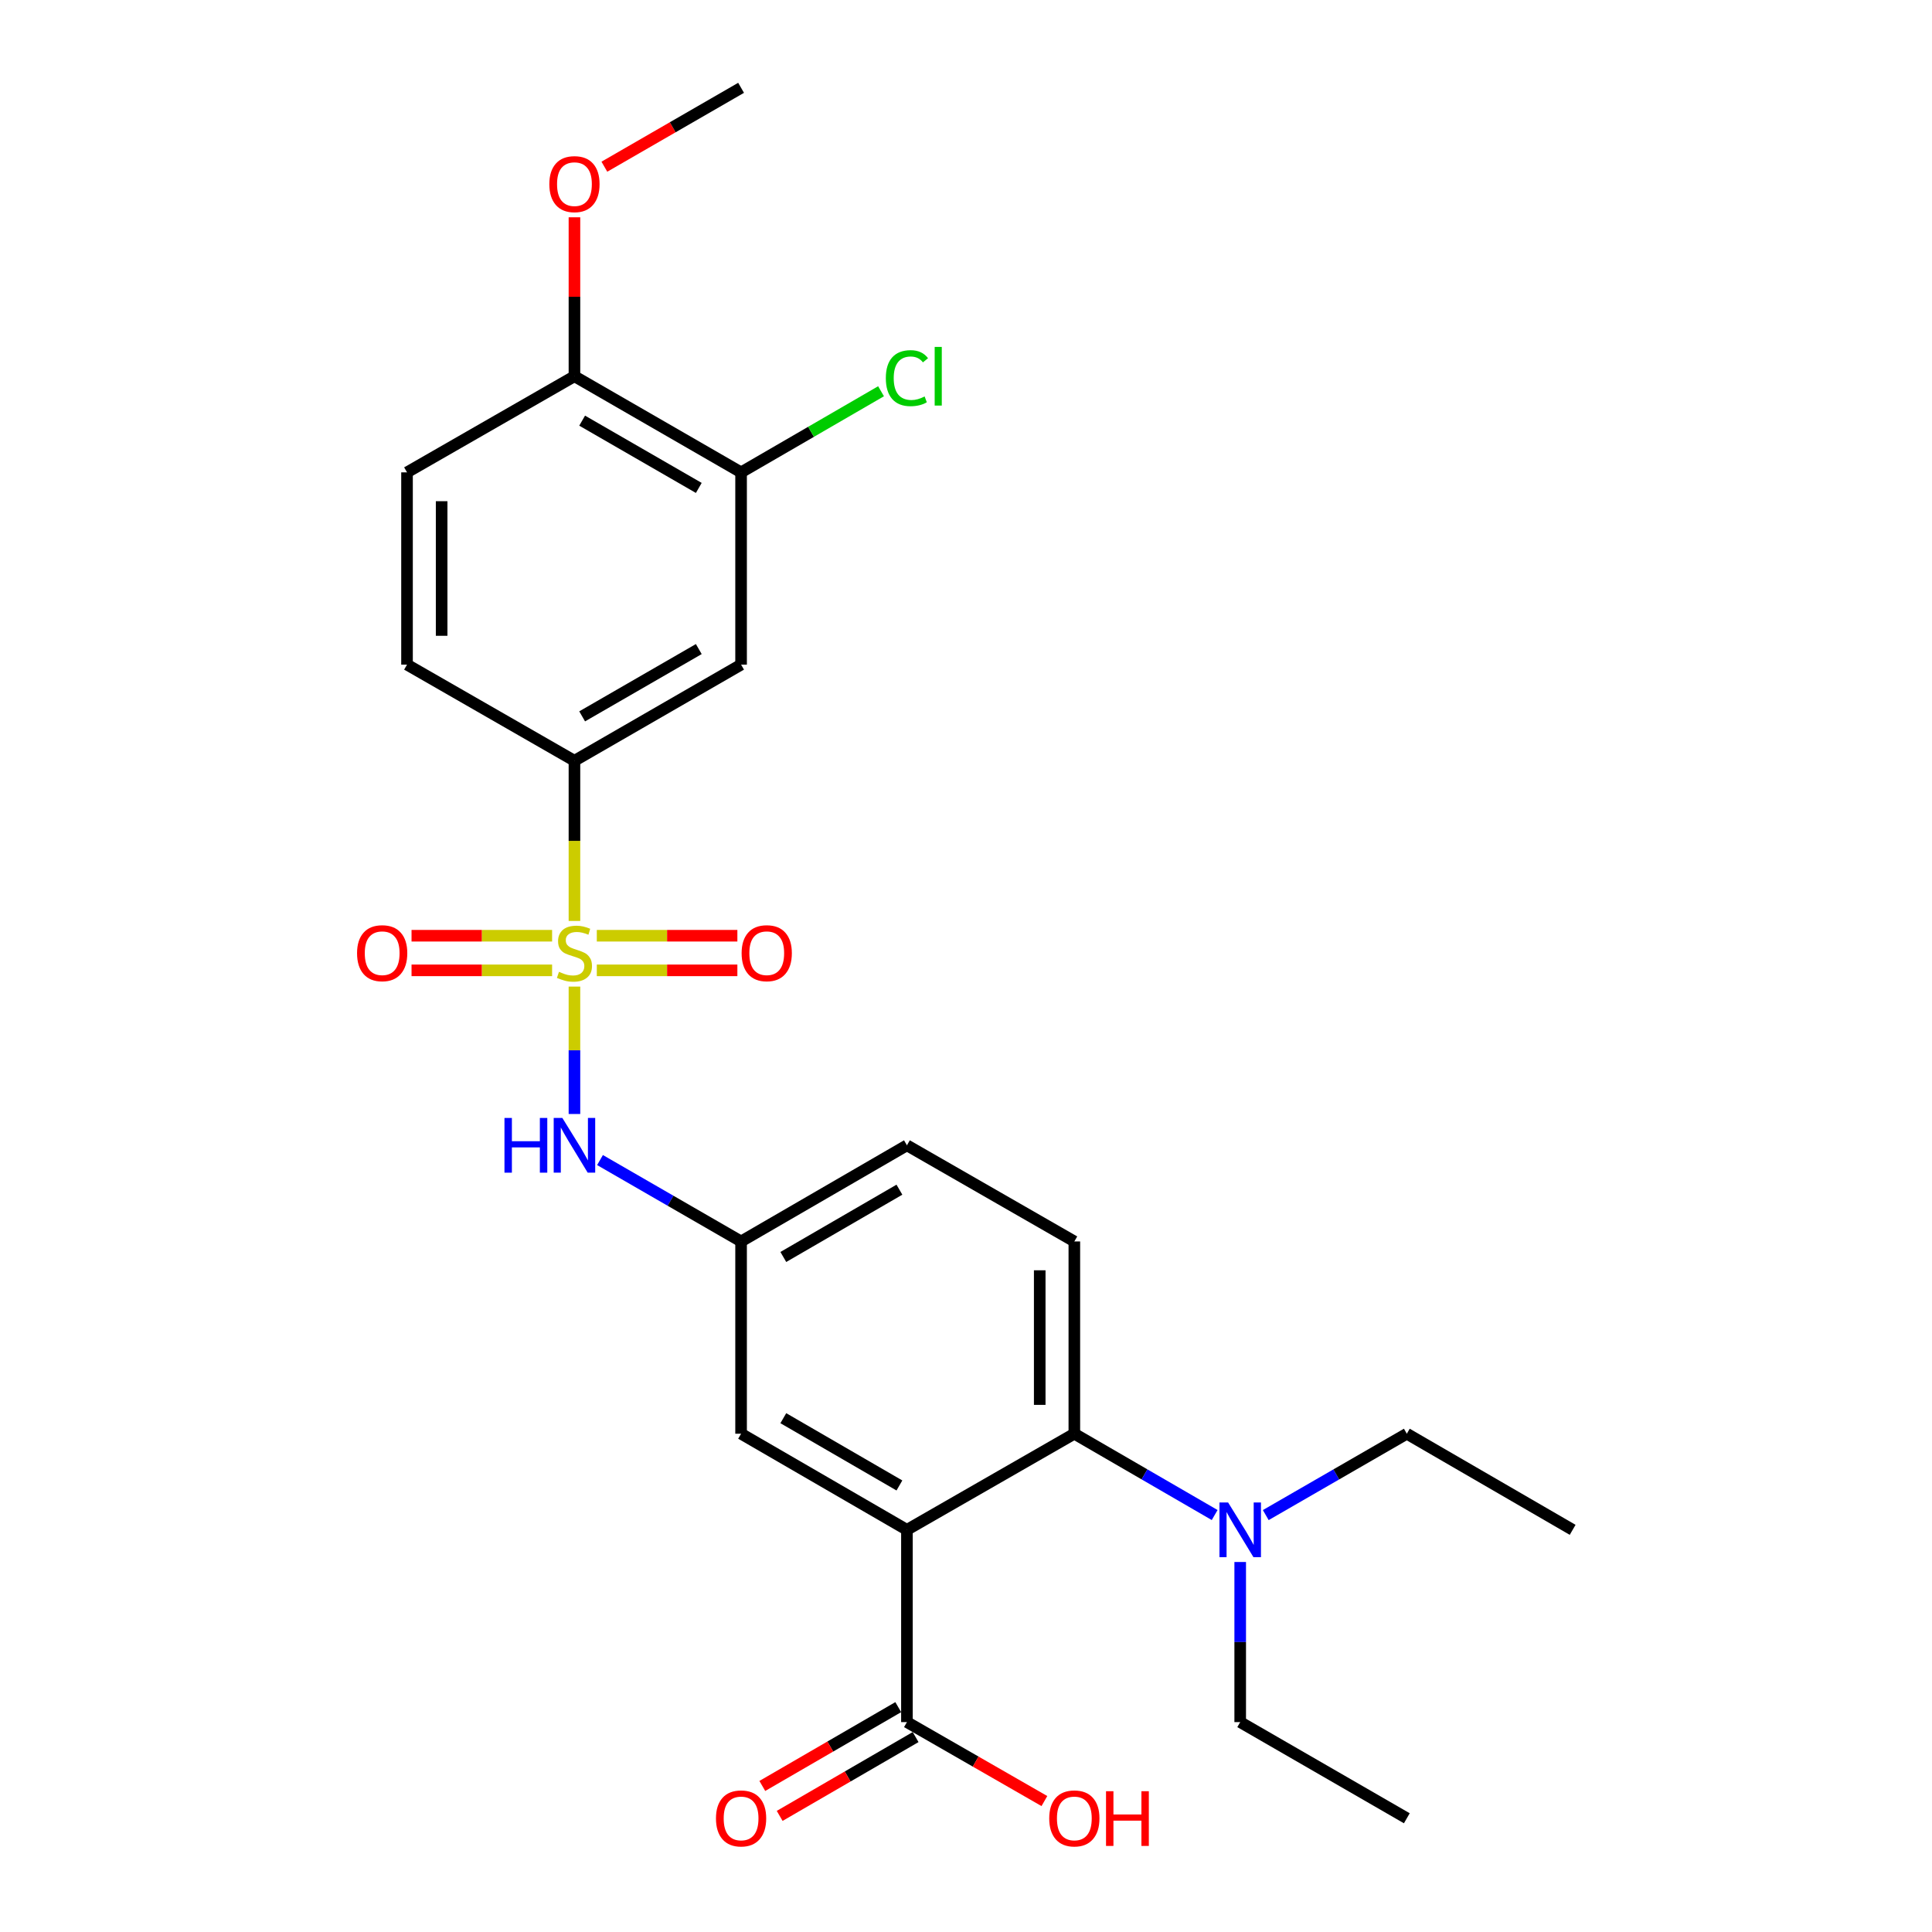 <?xml version='1.0' encoding='iso-8859-1'?>
<svg version='1.1' baseProfile='full'
              xmlns='http://www.w3.org/2000/svg'
                      xmlns:rdkit='http://www.rdkit.org/xml'
                      xmlns:xlink='http://www.w3.org/1999/xlink'
                  xml:space='preserve'
width='1000px' height='1000px' viewBox='0 0 1000 1000'>
<!-- END OF HEADER -->
<rect style='opacity:1.0;fill:#FFFFFF;stroke:none' width='1000' height='1000' x='0' y='0'> </rect>
<path class='bond-2' d='M 297.333,476.684 L 297.333,435.229' style='fill:none;fill-rule:evenodd;stroke:#CCCC00;stroke-width:6px;stroke-linecap:butt;stroke-linejoin:miter;stroke-opacity:1' />
<path class='bond-2' d='M 297.333,435.229 L 297.333,393.773' style='fill:none;fill-rule:evenodd;stroke:#000000;stroke-width:6px;stroke-linecap:butt;stroke-linejoin:miter;stroke-opacity:1' />
<path class='bond-3' d='M 297.333,510.66 L 297.333,543.629' style='fill:none;fill-rule:evenodd;stroke:#CCCC00;stroke-width:6px;stroke-linecap:butt;stroke-linejoin:miter;stroke-opacity:1' />
<path class='bond-3' d='M 297.333,543.629 L 297.333,576.598' style='fill:none;fill-rule:evenodd;stroke:#0000FF;stroke-width:6px;stroke-linecap:butt;stroke-linejoin:miter;stroke-opacity:1' />
<path class='bond-7' d='M 285.765,484.334 L 249.389,484.334' style='fill:none;fill-rule:evenodd;stroke:#CCCC00;stroke-width:6px;stroke-linecap:butt;stroke-linejoin:miter;stroke-opacity:1' />
<path class='bond-7' d='M 249.389,484.334 L 213.012,484.334' style='fill:none;fill-rule:evenodd;stroke:#FF0000;stroke-width:6px;stroke-linecap:butt;stroke-linejoin:miter;stroke-opacity:1' />
<path class='bond-7' d='M 285.765,502.251 L 249.389,502.251' style='fill:none;fill-rule:evenodd;stroke:#CCCC00;stroke-width:6px;stroke-linecap:butt;stroke-linejoin:miter;stroke-opacity:1' />
<path class='bond-7' d='M 249.389,502.251 L 213.012,502.251' style='fill:none;fill-rule:evenodd;stroke:#FF0000;stroke-width:6px;stroke-linecap:butt;stroke-linejoin:miter;stroke-opacity:1' />
<path class='bond-8' d='M 308.901,502.251 L 345.282,502.251' style='fill:none;fill-rule:evenodd;stroke:#CCCC00;stroke-width:6px;stroke-linecap:butt;stroke-linejoin:miter;stroke-opacity:1' />
<path class='bond-8' d='M 345.282,502.251 L 381.663,502.251' style='fill:none;fill-rule:evenodd;stroke:#FF0000;stroke-width:6px;stroke-linecap:butt;stroke-linejoin:miter;stroke-opacity:1' />
<path class='bond-8' d='M 308.901,484.334 L 345.282,484.334' style='fill:none;fill-rule:evenodd;stroke:#CCCC00;stroke-width:6px;stroke-linecap:butt;stroke-linejoin:miter;stroke-opacity:1' />
<path class='bond-8' d='M 345.282,484.334 L 381.663,484.334' style='fill:none;fill-rule:evenodd;stroke:#FF0000;stroke-width:6px;stroke-linecap:butt;stroke-linejoin:miter;stroke-opacity:1' />
<path class='bond-0' d='M 469.427,791.841 L 383.584,742.091' style='fill:none;fill-rule:evenodd;stroke:#000000;stroke-width:6px;stroke-linecap:butt;stroke-linejoin:miter;stroke-opacity:1' />
<path class='bond-0' d='M 465.534,768.877 L 405.444,734.052' style='fill:none;fill-rule:evenodd;stroke:#000000;stroke-width:6px;stroke-linecap:butt;stroke-linejoin:miter;stroke-opacity:1' />
<path class='bond-4' d='M 469.427,791.841 L 469.427,891.36' style='fill:none;fill-rule:evenodd;stroke:#000000;stroke-width:6px;stroke-linecap:butt;stroke-linejoin:miter;stroke-opacity:1' />
<path class='bond-27' d='M 469.427,791.841 L 556.076,742.091' style='fill:none;fill-rule:evenodd;stroke:#000000;stroke-width:6px;stroke-linecap:butt;stroke-linejoin:miter;stroke-opacity:1' />
<path class='bond-1' d='M 556.076,742.091 L 556.076,642.572' style='fill:none;fill-rule:evenodd;stroke:#000000;stroke-width:6px;stroke-linecap:butt;stroke-linejoin:miter;stroke-opacity:1' />
<path class='bond-1' d='M 538.159,727.163 L 538.159,657.5' style='fill:none;fill-rule:evenodd;stroke:#000000;stroke-width:6px;stroke-linecap:butt;stroke-linejoin:miter;stroke-opacity:1' />
<path class='bond-11' d='M 556.076,742.091 L 592.392,763.135' style='fill:none;fill-rule:evenodd;stroke:#000000;stroke-width:6px;stroke-linecap:butt;stroke-linejoin:miter;stroke-opacity:1' />
<path class='bond-11' d='M 592.392,763.135 L 628.708,784.18' style='fill:none;fill-rule:evenodd;stroke:#0000FF;stroke-width:6px;stroke-linecap:butt;stroke-linejoin:miter;stroke-opacity:1' />
<path class='bond-5' d='M 297.333,393.773 L 383.584,344.013' style='fill:none;fill-rule:evenodd;stroke:#000000;stroke-width:6px;stroke-linecap:butt;stroke-linejoin:miter;stroke-opacity:1' />
<path class='bond-5' d='M 301.317,370.789 L 361.693,335.957' style='fill:none;fill-rule:evenodd;stroke:#000000;stroke-width:6px;stroke-linecap:butt;stroke-linejoin:miter;stroke-opacity:1' />
<path class='bond-15' d='M 297.333,393.773 L 210.674,344.013' style='fill:none;fill-rule:evenodd;stroke:#000000;stroke-width:6px;stroke-linecap:butt;stroke-linejoin:miter;stroke-opacity:1' />
<path class='bond-12' d='M 310.562,600.444 L 347.073,621.508' style='fill:none;fill-rule:evenodd;stroke:#0000FF;stroke-width:6px;stroke-linecap:butt;stroke-linejoin:miter;stroke-opacity:1' />
<path class='bond-12' d='M 347.073,621.508 L 383.584,642.572' style='fill:none;fill-rule:evenodd;stroke:#000000;stroke-width:6px;stroke-linecap:butt;stroke-linejoin:miter;stroke-opacity:1' />
<path class='bond-14' d='M 464.933,883.61 L 429.752,904.007' style='fill:none;fill-rule:evenodd;stroke:#000000;stroke-width:6px;stroke-linecap:butt;stroke-linejoin:miter;stroke-opacity:1' />
<path class='bond-14' d='M 429.752,904.007 L 394.571,924.405' style='fill:none;fill-rule:evenodd;stroke:#FF0000;stroke-width:6px;stroke-linecap:butt;stroke-linejoin:miter;stroke-opacity:1' />
<path class='bond-14' d='M 473.92,899.111 L 438.739,919.508' style='fill:none;fill-rule:evenodd;stroke:#000000;stroke-width:6px;stroke-linecap:butt;stroke-linejoin:miter;stroke-opacity:1' />
<path class='bond-14' d='M 438.739,919.508 L 403.558,939.905' style='fill:none;fill-rule:evenodd;stroke:#FF0000;stroke-width:6px;stroke-linecap:butt;stroke-linejoin:miter;stroke-opacity:1' />
<path class='bond-19' d='M 469.427,891.36 L 505.002,911.794' style='fill:none;fill-rule:evenodd;stroke:#000000;stroke-width:6px;stroke-linecap:butt;stroke-linejoin:miter;stroke-opacity:1' />
<path class='bond-19' d='M 505.002,911.794 L 540.578,932.228' style='fill:none;fill-rule:evenodd;stroke:#FF0000;stroke-width:6px;stroke-linecap:butt;stroke-linejoin:miter;stroke-opacity:1' />
<path class='bond-6' d='M 383.584,344.013 L 383.584,244.494' style='fill:none;fill-rule:evenodd;stroke:#000000;stroke-width:6px;stroke-linecap:butt;stroke-linejoin:miter;stroke-opacity:1' />
<path class='bond-18' d='M 383.584,244.494 L 419.805,223.502' style='fill:none;fill-rule:evenodd;stroke:#000000;stroke-width:6px;stroke-linecap:butt;stroke-linejoin:miter;stroke-opacity:1' />
<path class='bond-18' d='M 419.805,223.502 L 456.026,202.51' style='fill:none;fill-rule:evenodd;stroke:#00CC00;stroke-width:6px;stroke-linecap:butt;stroke-linejoin:miter;stroke-opacity:1' />
<path class='bond-26' d='M 383.584,244.494 L 297.333,194.744' style='fill:none;fill-rule:evenodd;stroke:#000000;stroke-width:6px;stroke-linecap:butt;stroke-linejoin:miter;stroke-opacity:1' />
<path class='bond-26' d='M 361.694,252.551 L 301.318,217.727' style='fill:none;fill-rule:evenodd;stroke:#000000;stroke-width:6px;stroke-linecap:butt;stroke-linejoin:miter;stroke-opacity:1' />
<path class='bond-9' d='M 383.584,742.091 L 383.584,642.572' style='fill:none;fill-rule:evenodd;stroke:#000000;stroke-width:6px;stroke-linecap:butt;stroke-linejoin:miter;stroke-opacity:1' />
<path class='bond-10' d='M 556.076,642.572 L 469.427,592.812' style='fill:none;fill-rule:evenodd;stroke:#000000;stroke-width:6px;stroke-linecap:butt;stroke-linejoin:miter;stroke-opacity:1' />
<path class='bond-21' d='M 655.157,784.209 L 691.663,763.15' style='fill:none;fill-rule:evenodd;stroke:#0000FF;stroke-width:6px;stroke-linecap:butt;stroke-linejoin:miter;stroke-opacity:1' />
<path class='bond-21' d='M 691.663,763.15 L 728.169,742.091' style='fill:none;fill-rule:evenodd;stroke:#000000;stroke-width:6px;stroke-linecap:butt;stroke-linejoin:miter;stroke-opacity:1' />
<path class='bond-22' d='M 641.928,808.489 L 641.928,849.925' style='fill:none;fill-rule:evenodd;stroke:#0000FF;stroke-width:6px;stroke-linecap:butt;stroke-linejoin:miter;stroke-opacity:1' />
<path class='bond-22' d='M 641.928,849.925 L 641.928,891.36' style='fill:none;fill-rule:evenodd;stroke:#000000;stroke-width:6px;stroke-linecap:butt;stroke-linejoin:miter;stroke-opacity:1' />
<path class='bond-17' d='M 383.584,642.572 L 469.427,592.812' style='fill:none;fill-rule:evenodd;stroke:#000000;stroke-width:6px;stroke-linecap:butt;stroke-linejoin:miter;stroke-opacity:1' />
<path class='bond-17' d='M 405.446,650.609 L 465.536,615.777' style='fill:none;fill-rule:evenodd;stroke:#000000;stroke-width:6px;stroke-linecap:butt;stroke-linejoin:miter;stroke-opacity:1' />
<path class='bond-13' d='M 297.333,194.744 L 210.674,244.494' style='fill:none;fill-rule:evenodd;stroke:#000000;stroke-width:6px;stroke-linecap:butt;stroke-linejoin:miter;stroke-opacity:1' />
<path class='bond-20' d='M 297.333,194.744 L 297.333,153.608' style='fill:none;fill-rule:evenodd;stroke:#000000;stroke-width:6px;stroke-linecap:butt;stroke-linejoin:miter;stroke-opacity:1' />
<path class='bond-20' d='M 297.333,153.608 L 297.333,112.472' style='fill:none;fill-rule:evenodd;stroke:#FF0000;stroke-width:6px;stroke-linecap:butt;stroke-linejoin:miter;stroke-opacity:1' />
<path class='bond-16' d='M 210.674,344.013 L 210.674,244.494' style='fill:none;fill-rule:evenodd;stroke:#000000;stroke-width:6px;stroke-linecap:butt;stroke-linejoin:miter;stroke-opacity:1' />
<path class='bond-16' d='M 228.591,329.085 L 228.591,259.421' style='fill:none;fill-rule:evenodd;stroke:#000000;stroke-width:6px;stroke-linecap:butt;stroke-linejoin:miter;stroke-opacity:1' />
<path class='bond-23' d='M 312.822,86.286 L 348.203,65.87' style='fill:none;fill-rule:evenodd;stroke:#FF0000;stroke-width:6px;stroke-linecap:butt;stroke-linejoin:miter;stroke-opacity:1' />
<path class='bond-23' d='M 348.203,65.87 L 383.584,45.455' style='fill:none;fill-rule:evenodd;stroke:#000000;stroke-width:6px;stroke-linecap:butt;stroke-linejoin:miter;stroke-opacity:1' />
<path class='bond-25' d='M 728.169,742.091 L 814.002,791.841' style='fill:none;fill-rule:evenodd;stroke:#000000;stroke-width:6px;stroke-linecap:butt;stroke-linejoin:miter;stroke-opacity:1' />
<path class='bond-24' d='M 641.928,891.36 L 728.169,941.13' style='fill:none;fill-rule:evenodd;stroke:#000000;stroke-width:6px;stroke-linecap:butt;stroke-linejoin:miter;stroke-opacity:1' />
<path  class='atom-0' d='M 289.333 503.012
Q 289.653 503.132, 290.973 503.692
Q 292.293 504.252, 293.733 504.612
Q 295.213 504.932, 296.653 504.932
Q 299.333 504.932, 300.893 503.652
Q 302.453 502.332, 302.453 500.052
Q 302.453 498.492, 301.653 497.532
Q 300.893 496.572, 299.693 496.052
Q 298.493 495.532, 296.493 494.932
Q 293.973 494.172, 292.453 493.452
Q 290.973 492.732, 289.893 491.212
Q 288.853 489.692, 288.853 487.132
Q 288.853 483.572, 291.253 481.372
Q 293.693 479.172, 298.493 479.172
Q 301.773 479.172, 305.493 480.732
L 304.573 483.812
Q 301.173 482.412, 298.613 482.412
Q 295.853 482.412, 294.333 483.572
Q 292.813 484.692, 292.853 486.652
Q 292.853 488.172, 293.613 489.092
Q 294.413 490.012, 295.533 490.532
Q 296.693 491.052, 298.613 491.652
Q 301.173 492.452, 302.693 493.252
Q 304.213 494.052, 305.293 495.692
Q 306.413 497.292, 306.413 500.052
Q 306.413 503.972, 303.773 506.092
Q 301.173 508.172, 296.813 508.172
Q 294.293 508.172, 292.373 507.612
Q 290.493 507.092, 288.253 506.172
L 289.333 503.012
' fill='#CCCC00'/>
<path  class='atom-4' d='M 261.113 578.652
L 264.953 578.652
L 264.953 590.692
L 279.433 590.692
L 279.433 578.652
L 283.273 578.652
L 283.273 606.972
L 279.433 606.972
L 279.433 593.892
L 264.953 593.892
L 264.953 606.972
L 261.113 606.972
L 261.113 578.652
' fill='#0000FF'/>
<path  class='atom-4' d='M 291.073 578.652
L 300.353 593.652
Q 301.273 595.132, 302.753 597.812
Q 304.233 600.492, 304.313 600.652
L 304.313 578.652
L 308.073 578.652
L 308.073 606.972
L 304.193 606.972
L 294.233 590.572
Q 293.073 588.652, 291.833 586.452
Q 290.633 584.252, 290.273 583.572
L 290.273 606.972
L 286.593 606.972
L 286.593 578.652
L 291.073 578.652
' fill='#0000FF'/>
<path  class='atom-8' d='M 184.813 493.372
Q 184.813 486.572, 188.173 482.772
Q 191.533 478.972, 197.813 478.972
Q 204.093 478.972, 207.453 482.772
Q 210.813 486.572, 210.813 493.372
Q 210.813 500.252, 207.413 504.172
Q 204.013 508.052, 197.813 508.052
Q 191.573 508.052, 188.173 504.172
Q 184.813 500.292, 184.813 493.372
M 197.813 504.852
Q 202.133 504.852, 204.453 501.972
Q 206.813 499.052, 206.813 493.372
Q 206.813 487.812, 204.453 485.012
Q 202.133 482.172, 197.813 482.172
Q 193.493 482.172, 191.133 484.972
Q 188.813 487.772, 188.813 493.372
Q 188.813 499.092, 191.133 501.972
Q 193.493 504.852, 197.813 504.852
' fill='#FF0000'/>
<path  class='atom-9' d='M 383.862 493.372
Q 383.862 486.572, 387.222 482.772
Q 390.582 478.972, 396.862 478.972
Q 403.142 478.972, 406.502 482.772
Q 409.862 486.572, 409.862 493.372
Q 409.862 500.252, 406.462 504.172
Q 403.062 508.052, 396.862 508.052
Q 390.622 508.052, 387.222 504.172
Q 383.862 500.292, 383.862 493.372
M 396.862 504.852
Q 401.182 504.852, 403.502 501.972
Q 405.862 499.052, 405.862 493.372
Q 405.862 487.812, 403.502 485.012
Q 401.182 482.172, 396.862 482.172
Q 392.542 482.172, 390.182 484.972
Q 387.862 487.772, 387.862 493.372
Q 387.862 499.092, 390.182 501.972
Q 392.542 504.852, 396.862 504.852
' fill='#FF0000'/>
<path  class='atom-12' d='M 635.668 777.681
L 644.948 792.681
Q 645.868 794.161, 647.348 796.841
Q 648.828 799.521, 648.908 799.681
L 648.908 777.681
L 652.668 777.681
L 652.668 806.001
L 648.788 806.001
L 638.828 789.601
Q 637.668 787.681, 636.428 785.481
Q 635.228 783.281, 634.868 782.601
L 634.868 806.001
L 631.188 806.001
L 631.188 777.681
L 635.668 777.681
' fill='#0000FF'/>
<path  class='atom-15' d='M 370.584 941.21
Q 370.584 934.41, 373.944 930.61
Q 377.304 926.81, 383.584 926.81
Q 389.864 926.81, 393.224 930.61
Q 396.584 934.41, 396.584 941.21
Q 396.584 948.09, 393.184 952.01
Q 389.784 955.89, 383.584 955.89
Q 377.344 955.89, 373.944 952.01
Q 370.584 948.13, 370.584 941.21
M 383.584 952.69
Q 387.904 952.69, 390.224 949.81
Q 392.584 946.89, 392.584 941.21
Q 392.584 935.65, 390.224 932.85
Q 387.904 930.01, 383.584 930.01
Q 379.264 930.01, 376.904 932.81
Q 374.584 935.61, 374.584 941.21
Q 374.584 946.93, 376.904 949.81
Q 379.264 952.69, 383.584 952.69
' fill='#FF0000'/>
<path  class='atom-19' d='M 458.507 195.724
Q 458.507 188.684, 461.787 185.004
Q 465.107 181.284, 471.387 181.284
Q 477.227 181.284, 480.347 185.404
L 477.707 187.564
Q 475.427 184.564, 471.387 184.564
Q 467.107 184.564, 464.827 187.444
Q 462.587 190.284, 462.587 195.724
Q 462.587 201.324, 464.907 204.204
Q 467.267 207.084, 471.827 207.084
Q 474.947 207.084, 478.587 205.204
L 479.707 208.204
Q 478.227 209.164, 475.987 209.724
Q 473.747 210.284, 471.267 210.284
Q 465.107 210.284, 461.787 206.524
Q 458.507 202.764, 458.507 195.724
' fill='#00CC00'/>
<path  class='atom-19' d='M 483.787 179.564
L 487.467 179.564
L 487.467 209.924
L 483.787 209.924
L 483.787 179.564
' fill='#00CC00'/>
<path  class='atom-20' d='M 543.076 941.21
Q 543.076 934.41, 546.436 930.61
Q 549.796 926.81, 556.076 926.81
Q 562.356 926.81, 565.716 930.61
Q 569.076 934.41, 569.076 941.21
Q 569.076 948.09, 565.676 952.01
Q 562.276 955.89, 556.076 955.89
Q 549.836 955.89, 546.436 952.01
Q 543.076 948.13, 543.076 941.21
M 556.076 952.69
Q 560.396 952.69, 562.716 949.81
Q 565.076 946.89, 565.076 941.21
Q 565.076 935.65, 562.716 932.85
Q 560.396 930.01, 556.076 930.01
Q 551.756 930.01, 549.396 932.81
Q 547.076 935.61, 547.076 941.21
Q 547.076 946.93, 549.396 949.81
Q 551.756 952.69, 556.076 952.69
' fill='#FF0000'/>
<path  class='atom-20' d='M 572.476 927.13
L 576.316 927.13
L 576.316 939.17
L 590.796 939.17
L 590.796 927.13
L 594.636 927.13
L 594.636 955.45
L 590.796 955.45
L 590.796 942.37
L 576.316 942.37
L 576.316 955.45
L 572.476 955.45
L 572.476 927.13
' fill='#FF0000'/>
<path  class='atom-21' d='M 284.333 95.304
Q 284.333 88.504, 287.693 84.704
Q 291.053 80.904, 297.333 80.904
Q 303.613 80.904, 306.973 84.704
Q 310.333 88.504, 310.333 95.304
Q 310.333 102.184, 306.933 106.104
Q 303.533 109.984, 297.333 109.984
Q 291.093 109.984, 287.693 106.104
Q 284.333 102.224, 284.333 95.304
M 297.333 106.784
Q 301.653 106.784, 303.973 103.904
Q 306.333 100.984, 306.333 95.304
Q 306.333 89.744, 303.973 86.944
Q 301.653 84.104, 297.333 84.104
Q 293.013 84.104, 290.653 86.904
Q 288.333 89.704, 288.333 95.304
Q 288.333 101.024, 290.653 103.904
Q 293.013 106.784, 297.333 106.784
' fill='#FF0000'/>
</svg>
